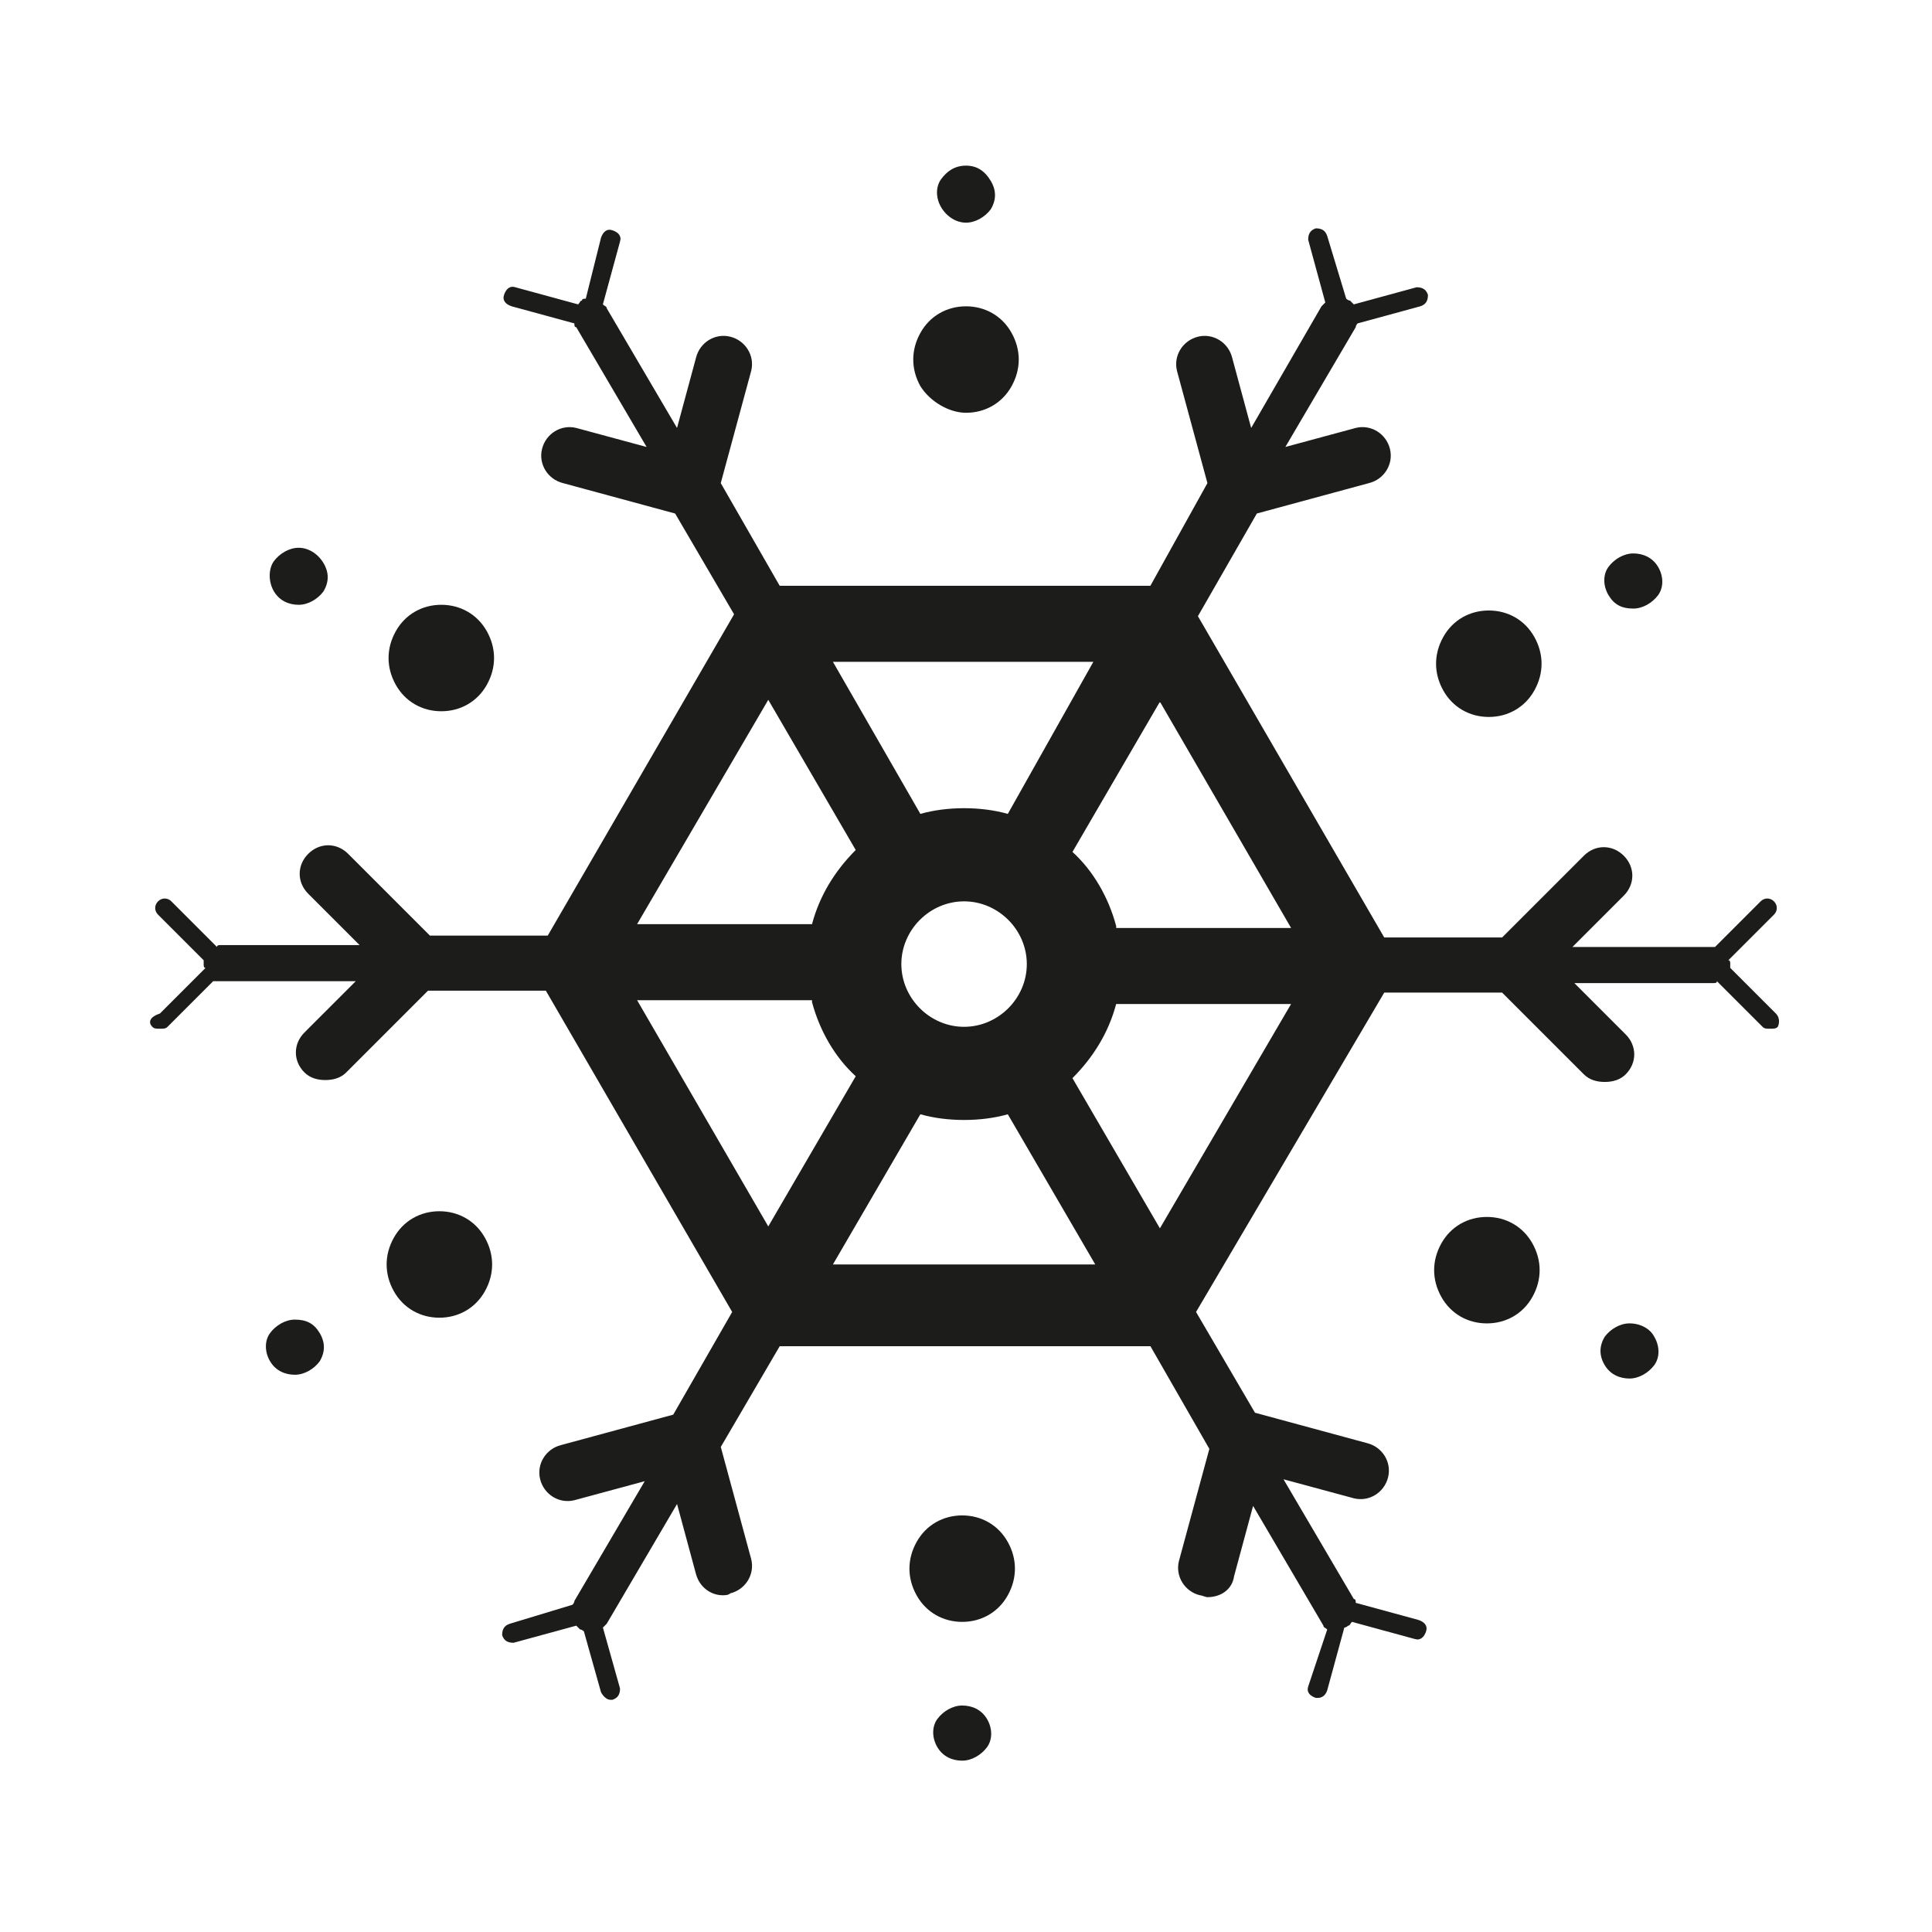 <?xml version="1.0" encoding="UTF-8"?>
<!-- Uploaded to: ICON Repo, www.iconrepo.com, Generator: ICON Repo Mixer Tools -->
<svg width="800px" height="800px" version="1.1" viewBox="144 144 512 512" xmlns="http://www.w3.org/2000/svg">
 <g fill="#1c1c1a">
  <path d="m400 253.39c5.039 0 9.574-2.519 12.09-7.055 2.519-4.535 2.519-9.574 0-14.105-2.519-4.535-7.055-7.055-12.09-7.055-5.039 0-9.574 2.519-12.09 7.055-2.519 4.535-2.519 9.574 0 14.105 2.516 4.031 7.555 7.055 12.09 7.055z"/>
  <path d="m400 203.01c2.519 0 5.039-1.512 6.551-3.527 1.512-2.519 1.512-5.039 0-7.559-1.516-2.516-3.531-4.027-6.551-4.027-3.023 0-5.039 1.512-6.551 3.527s-1.512 5.039 0 7.559c1.512 2.516 4.031 4.027 6.551 4.027z"/>
  <path d="m398.99 545.6c-5.039 0-9.574 2.519-12.09 7.055-2.519 4.535-2.519 9.574 0 14.105 2.519 4.535 7.055 7.055 12.09 7.055 5.039 0 9.574-2.519 12.09-7.055 2.519-4.535 2.519-9.574 0-14.105-2.519-4.535-7.055-7.055-12.09-7.055z"/>
  <path d="m398.99 595.98c-2.519 0-5.039 1.512-6.551 3.527-1.512 2.016-1.512 5.039 0 7.559 1.512 2.519 4.031 3.527 6.551 3.527 2.519 0 5.039-1.512 6.551-3.527s1.512-5.039 0-7.559c-1.516-2.519-4.031-3.527-6.551-3.527z"/>
  <path d="m260.95 332.49c5.039 0 9.574-2.519 12.09-7.055 2.519-4.535 2.519-9.574 0-14.105-2.519-4.535-7.055-7.055-12.09-7.055-5.039 0-9.574 2.519-12.09 7.055-2.519 4.535-2.519 9.574 0 14.105 2.519 4.535 7.055 7.055 12.09 7.055z"/>
  <path d="m216.61 300.75c1.512 2.519 4.031 3.527 6.551 3.527 2.519 0 5.039-1.512 6.551-3.527 1.512-2.519 1.512-5.039 0-7.559-1.516-2.516-4.035-4.027-6.555-4.027-2.519 0-5.039 1.512-6.551 3.527-1.508 2.016-1.508 5.543 0.004 8.059z"/>
  <path d="m538.04 466.5c-5.039 0-9.574 2.519-12.09 7.055-2.519 4.535-2.519 9.574 0 14.105 2.519 4.535 7.055 7.055 12.09 7.055 5.039 0 9.574-2.519 12.09-7.055 2.519-4.535 2.519-9.574 0-14.105-2.519-4.535-7.051-7.055-12.09-7.055z"/>
  <path d="m575.83 494.71c-2.519 0-5.039 1.512-6.551 3.527-1.512 2.519-1.512 5.039 0 7.559 1.512 2.519 4.031 3.527 6.551 3.527s5.039-1.512 6.551-3.527c1.512-2.016 1.512-5.039 0-7.559-1.008-2.016-3.527-3.527-6.551-3.527z"/>
  <path d="m260.44 464.99c-5.039 0-9.574 2.519-12.09 7.055-2.519 4.535-2.519 9.574 0 14.105 2.519 4.535 7.055 7.055 12.09 7.055 5.039 0 9.574-2.519 12.09-7.055 2.519-4.535 2.519-9.574 0-14.105-2.516-4.535-7.051-7.055-12.09-7.055z"/>
  <path d="m222.15 493.71c-2.519 0-5.039 1.512-6.551 3.527-1.512 2.016-1.512 5.039 0 7.559 1.512 2.519 4.031 3.527 6.551 3.527 2.519 0 5.039-1.512 6.551-3.527 1.512-2.519 1.512-5.039 0-7.559s-3.527-3.527-6.551-3.527z"/>
  <path d="m538.55 334c5.039 0 9.574-2.519 12.09-7.055 2.519-4.535 2.519-9.574 0-14.105-2.519-4.535-7.055-7.055-12.09-7.055-5.039 0-9.574 2.519-12.09 7.055-2.519 4.535-2.519 9.574 0 14.105 2.516 4.535 7.051 7.055 12.09 7.055z"/>
  <path d="m576.84 305.28c2.519 0 5.039-1.512 6.551-3.527s1.512-5.039 0-7.559c-1.512-2.519-4.031-3.527-6.551-3.527-2.519 0-5.039 1.512-6.551 3.527-1.512 2.016-1.512 5.039 0 7.559 1.512 2.519 3.527 3.527 6.551 3.527z"/>
  <path d="m614.62 412.59-12.09-12.09v-1.008c0-0.504 0-1.008-0.504-1.008l12.09-12.09c1.008-1.008 1.008-2.519 0-3.527-1.008-1.008-2.519-1.008-3.527 0l-12.09 12.09h-1.008-36.777l13.602-13.602c3.023-3.023 3.023-7.559 0-10.578-3.023-3.023-7.559-3.023-10.578 0l-21.664 21.664-31.238-0.004-49.375-85.145 15.617-27.207 29.727-8.062c4.031-1.008 6.551-5.039 5.543-9.07-1.008-4.031-5.039-6.551-9.07-5.543l-18.641 5.039 18.641-31.738c0-0.504 0.504-1.008 0.504-1.008l16.625-4.535c1.512-0.504 2.016-1.512 2.016-3.023-0.504-1.512-1.512-2.016-3.023-2.016l-16.625 4.535-1.008-1.008c-0.504 0-1.008-0.504-1.008-0.504l-5.035-16.621c-0.504-1.512-1.512-2.016-3.023-2.016-1.512 0.504-2.016 1.512-2.016 3.023l4.535 16.625-1.008 1.008-18.641 32.246-5.039-18.641c-1.008-4.031-5.039-6.551-9.07-5.543-4.031 1.008-6.551 5.039-5.543 9.07l8.062 29.727-15.113 27.203h-98.242l-15.617-27.207 8.062-29.727c1.008-4.031-1.512-8.062-5.543-9.07s-8.062 1.512-9.07 5.543l-5.039 18.641-18.641-31.738c0-0.504-0.504-0.504-1.008-1.008l4.535-16.625c0.504-1.512-0.504-2.519-2.016-3.023-1.512-0.504-2.519 0.504-3.023 2.016l-4.027 16.121c-0.504 0-1.008 0-1.008 0.504-0.504 0-0.504 0.504-1.008 1.008l-16.625-4.535c-1.512-0.504-2.519 0.504-3.023 2.016-0.504 1.512 0.504 2.519 2.016 3.023l16.625 4.535c0 0.504 0 1.008 0.504 1.008l18.641 31.738-18.641-5.039c-4.031-1.008-8.062 1.512-9.07 5.543-1.008 4.031 1.512 8.062 5.543 9.07l29.727 8.062 15.617 26.703-49.375 85.145h-31.234l-21.664-21.664c-3.023-3.023-7.559-3.023-10.578 0-3.023 3.023-3.023 7.559 0 10.578l13.602 13.602h-36.777c-0.504 0-1.008 0-1.008 0.504l-12.09-12.09c-1.008-1.008-2.519-1.008-3.527 0-1.008 1.008-1.008 2.519 0 3.527l12.09 12.09v1.008c0 0.504 0 1.008 0.504 1.008l-12.09 12.09c-3.027 1.008-3.027 2.519-2.019 3.527 0.504 0.504 1.008 0.504 2.016 0.504 1.008 0 1.512 0 2.016-0.504l12.09-12.09h1.008 36.777l-13.602 13.602c-3.023 3.023-3.023 7.559 0 10.578 1.512 1.512 3.527 2.016 5.543 2.016s4.031-0.504 5.543-2.016l21.664-21.664h31.234l49.375 85.145-15.617 27.207-29.727 8.062c-4.031 1.008-6.551 5.039-5.543 9.07 1.008 4.031 5.039 6.551 9.07 5.543l18.641-5.039-18.641 31.738c0 0.504-0.504 1.008-0.504 1.008l-16.625 5.035c-1.512 0.504-2.016 1.512-2.016 3.023 0.504 1.512 1.512 2.016 3.023 2.016l16.625-4.535c0.504 0.504 0.504 0.504 1.008 1.008 0.504 0 1.008 0.504 1.008 0.504l4.535 16.121c0.504 1.008 1.512 2.016 2.519 2.016h0.504c1.512-0.504 2.016-1.512 2.016-3.023l-4.535-16.121c0.504-0.504 0.504-0.504 1.008-1.008l18.641-31.738 5.039 18.641c1.008 3.527 4.031 5.543 7.055 5.543 0.504 0 1.512 0 2.016-0.504 4.031-1.008 6.551-5.039 5.543-9.07l-8.062-29.727 15.617-26.703h98.242l15.617 27.207-8.062 29.727c-1.008 4.031 1.512 8.062 5.543 9.07 0.504 0 1.512 0.504 2.016 0.504 3.527 0 6.551-2.016 7.055-5.543l5.039-18.641 18.641 31.738c0 0.504 0.504 0.504 1.008 1.008l-5.043 15.113c-0.504 1.512 0.504 2.519 2.016 3.023h0.504c1.008 0 2.016-0.504 2.519-2.016l4.535-16.625c0.504 0 1.008-0.504 1.008-0.504 0.504 0 0.504-0.504 1.008-1.008l16.625 4.535c1.512 0.504 2.519-0.504 3.023-2.016s-0.504-2.519-2.016-3.023l-16.625-4.535c0-0.504 0-1.008-0.504-1.008l-18.641-31.738 18.641 5.039c4.031 1.008 8.062-1.512 9.07-5.543 1.008-4.031-1.512-8.062-5.543-9.07l-29.727-8.062-15.617-26.703 49.875-84.637h31.234l21.664 21.664c1.512 1.512 3.527 2.016 5.543 2.016s4.031-0.504 5.543-2.016c3.023-3.023 3.023-7.559 0-10.578l-13.602-13.602h36.777c0.504 0 1.008 0 1.008-0.504l12.09 12.09c0.504 0.504 1.008 0.504 2.016 0.504s1.512 0 2.016-0.504c0.504-1.008 0.504-2.519-0.504-3.527zm-174.82-23.176c-2.016-7.559-6.047-14.609-11.586-19.648l23.176-39.801 34.762 59.953h-46.352zm-56.934 10.078c0-9.07 7.559-16.625 16.625-16.625 9.07 0 16.625 7.559 16.625 16.625 0 9.07-7.559 16.625-16.625 16.625-9.066 0-16.625-7.559-16.625-16.625zm28.215-39.801c-3.527-1.008-7.559-1.512-11.586-1.512-4.031 0-8.062 0.504-11.586 1.512l-23.18-40.305h69.023zm-63.48-30.23 23.176 39.801c-5.543 5.543-9.574 12.09-11.586 19.648h-46.352zm11.59 80.105c2.016 7.559 6.047 14.609 11.586 19.648l-23.176 39.801-34.762-59.953h46.352zm28.715 29.727c3.527 1.008 7.559 1.512 11.586 1.512 4.031 0 8.062-0.504 11.586-1.512l23.176 39.801h-69.523zm63.48 30.227-23.176-39.801c5.543-5.543 9.574-12.09 11.586-19.648h46.352z"/>
 </g>
</svg>